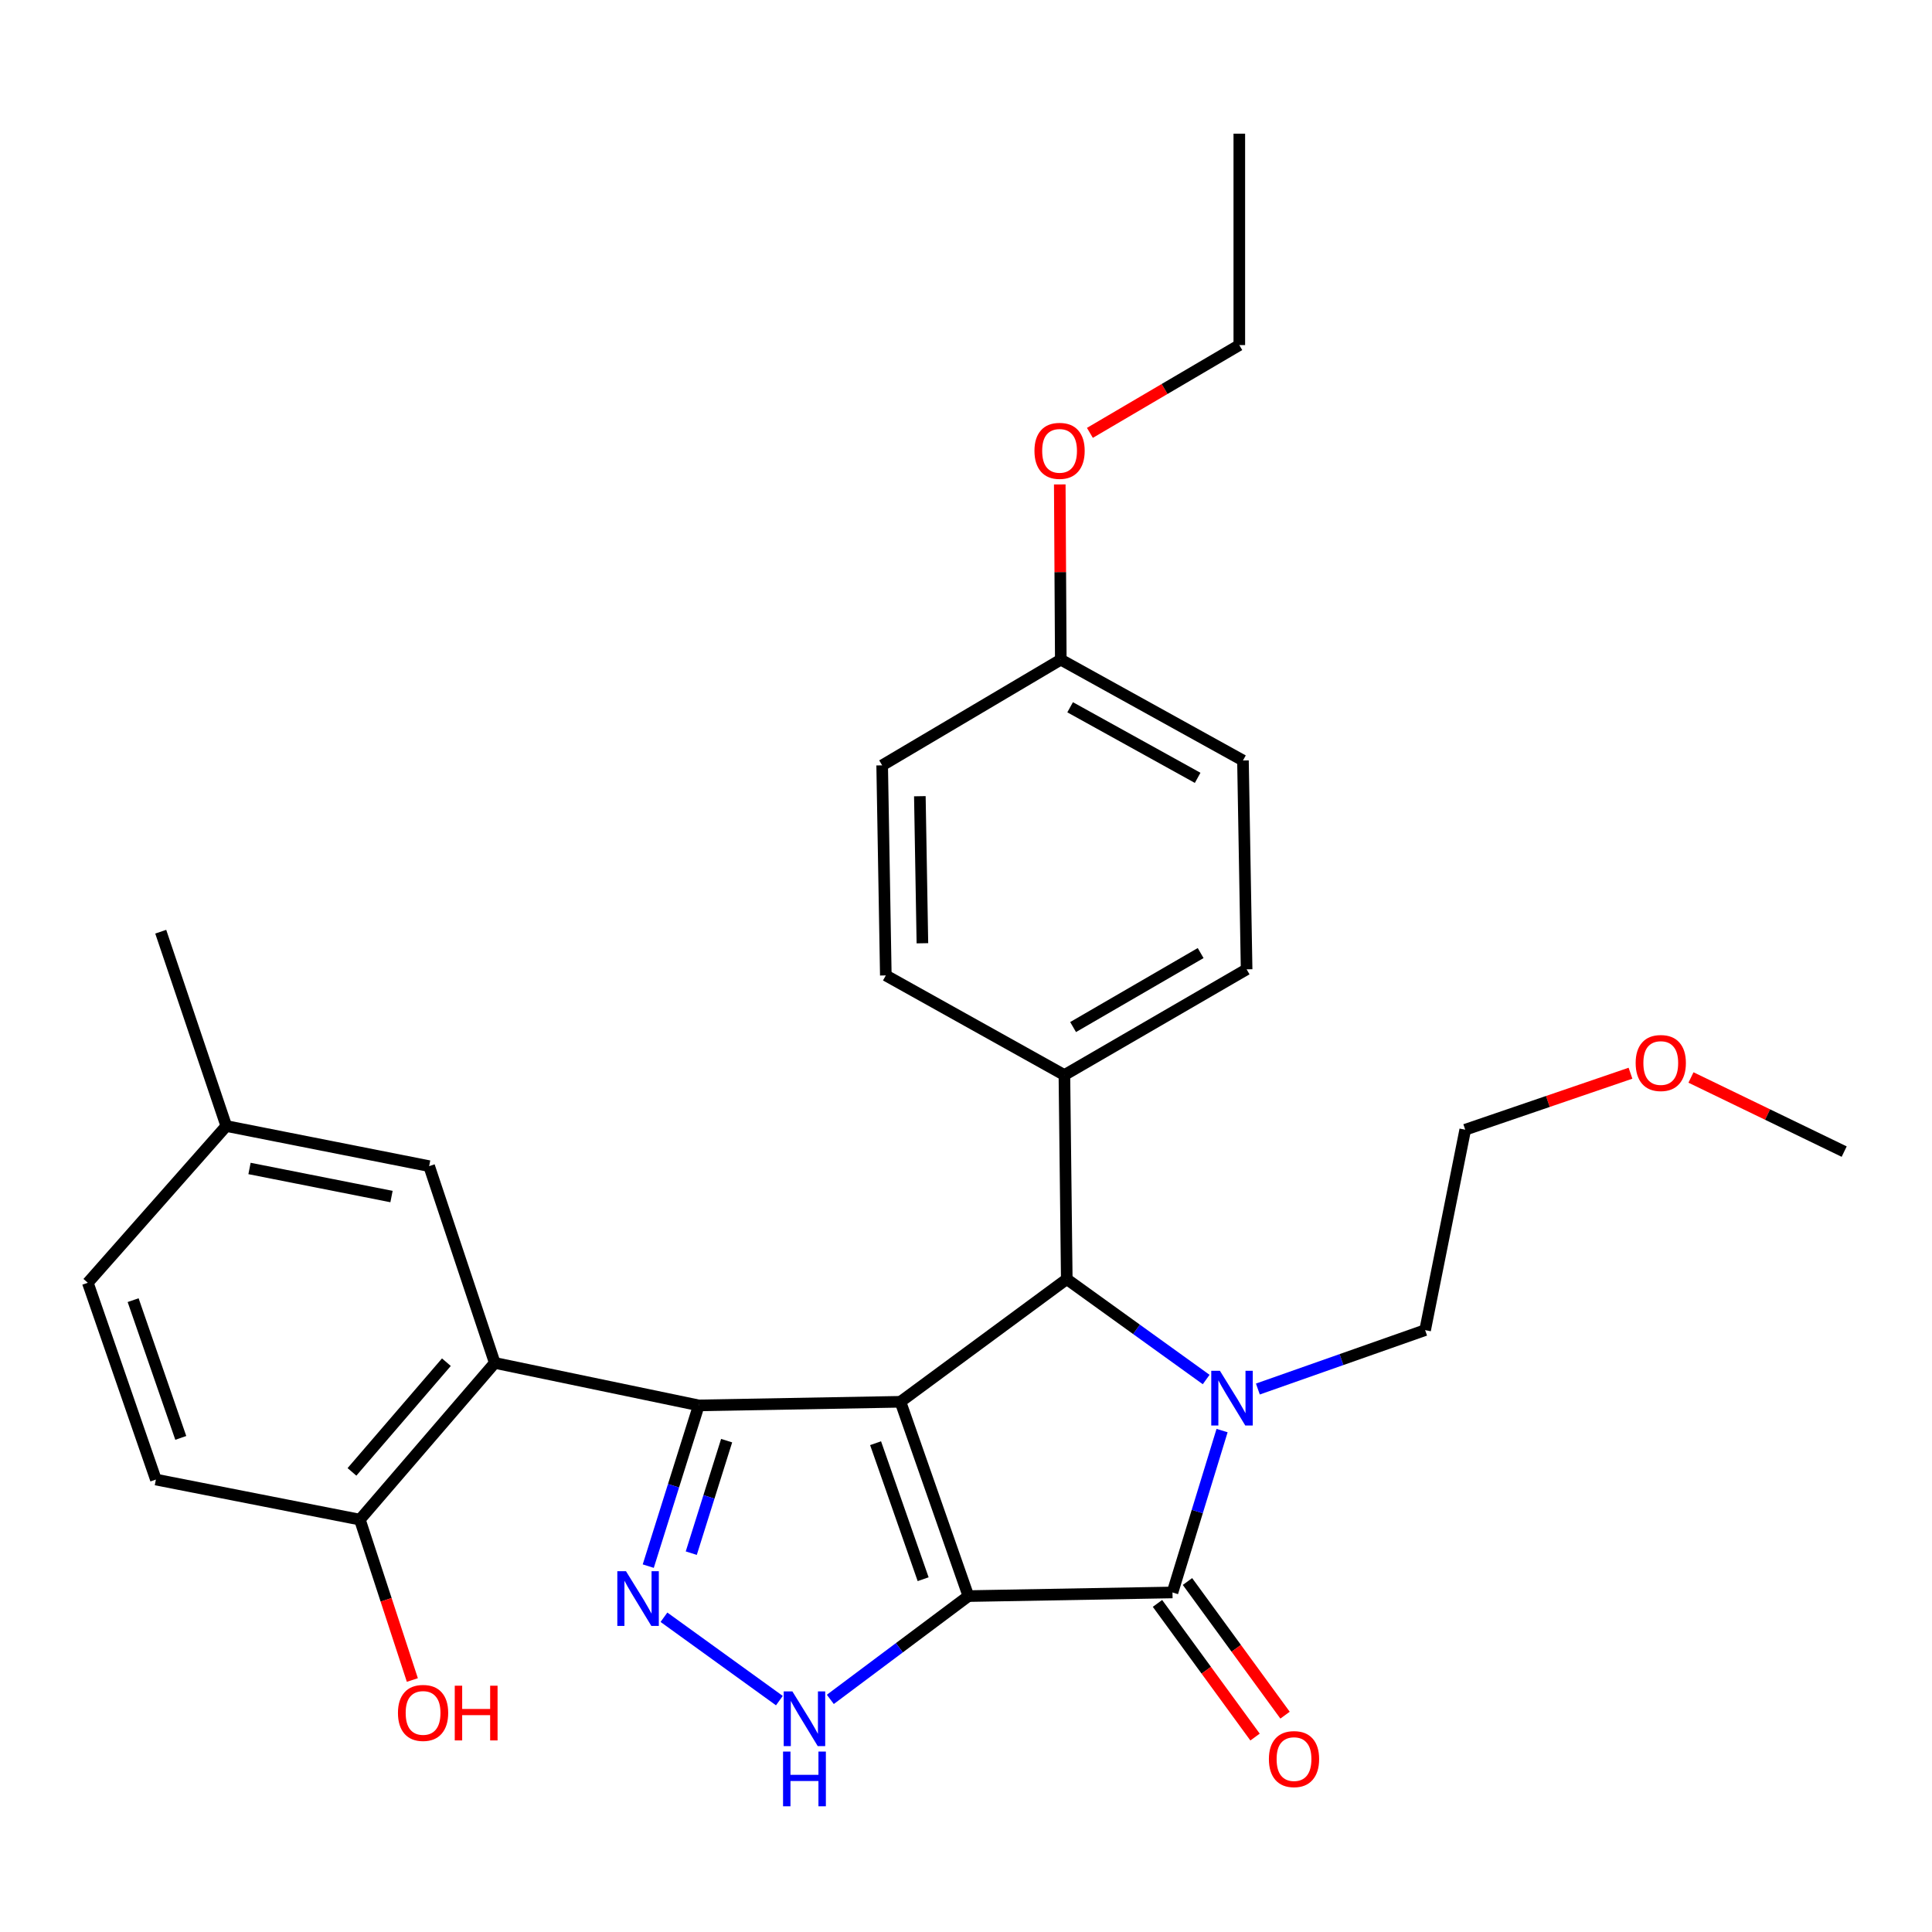<?xml version='1.0' encoding='iso-8859-1'?>
<svg version='1.1' baseProfile='full'
              xmlns='http://www.w3.org/2000/svg'
                      xmlns:rdkit='http://www.rdkit.org/xml'
                      xmlns:xlink='http://www.w3.org/1999/xlink'
                  xml:space='preserve'
width='1000px' height='1000px' viewBox='0 0 1000 1000'>
<!-- END OF HEADER -->
<rect style='opacity:1.0;fill:#FFFFFF;stroke:none' width='1000' height='1000' x='0' y='0'> </rect>
<path class='bond-0' d='M 501.239,826.136 L 466.07,725.564' style='fill:none;fill-rule:evenodd;stroke:#000000;stroke-width:6px;stroke-linecap:butt;stroke-linejoin:miter;stroke-opacity:1' />
<path class='bond-0' d='M 477.817,817.396 L 453.199,746.995' style='fill:none;fill-rule:evenodd;stroke:#000000;stroke-width:6px;stroke-linecap:butt;stroke-linejoin:miter;stroke-opacity:1' />
<path class='bond-2' d='M 501.239,826.136 L 606.873,824.256' style='fill:none;fill-rule:evenodd;stroke:#000000;stroke-width:6px;stroke-linecap:butt;stroke-linejoin:miter;stroke-opacity:1' />
<path class='bond-6' d='M 501.239,826.136 L 465.508,852.868' style='fill:none;fill-rule:evenodd;stroke:#000000;stroke-width:6px;stroke-linecap:butt;stroke-linejoin:miter;stroke-opacity:1' />
<path class='bond-6' d='M 465.508,852.868 L 429.777,879.6' style='fill:none;fill-rule:evenodd;stroke:#0000FF;stroke-width:6px;stroke-linecap:butt;stroke-linejoin:miter;stroke-opacity:1' />
<path class='bond-1' d='M 466.07,725.564 L 361.685,727.433' style='fill:none;fill-rule:evenodd;stroke:#000000;stroke-width:6px;stroke-linecap:butt;stroke-linejoin:miter;stroke-opacity:1' />
<path class='bond-4' d='M 466.07,725.564 L 552.16,662.083' style='fill:none;fill-rule:evenodd;stroke:#000000;stroke-width:6px;stroke-linecap:butt;stroke-linejoin:miter;stroke-opacity:1' />
<path class='bond-7' d='M 361.685,727.433 L 256.093,705.443' style='fill:none;fill-rule:evenodd;stroke:#000000;stroke-width:6px;stroke-linecap:butt;stroke-linejoin:miter;stroke-opacity:1' />
<path class='bond-29' d='M 361.685,727.433 L 348.612,769.03' style='fill:none;fill-rule:evenodd;stroke:#000000;stroke-width:6px;stroke-linecap:butt;stroke-linejoin:miter;stroke-opacity:1' />
<path class='bond-29' d='M 348.612,769.03 L 335.539,810.627' style='fill:none;fill-rule:evenodd;stroke:#0000FF;stroke-width:6px;stroke-linecap:butt;stroke-linejoin:miter;stroke-opacity:1' />
<path class='bond-29' d='M 376.103,745.676 L 366.951,774.794' style='fill:none;fill-rule:evenodd;stroke:#000000;stroke-width:6px;stroke-linecap:butt;stroke-linejoin:miter;stroke-opacity:1' />
<path class='bond-29' d='M 366.951,774.794 L 357.8,803.912' style='fill:none;fill-rule:evenodd;stroke:#0000FF;stroke-width:6px;stroke-linecap:butt;stroke-linejoin:miter;stroke-opacity:1' />
<path class='bond-3' d='M 606.873,824.256 L 619.707,782.36' style='fill:none;fill-rule:evenodd;stroke:#000000;stroke-width:6px;stroke-linecap:butt;stroke-linejoin:miter;stroke-opacity:1' />
<path class='bond-3' d='M 619.707,782.36 L 632.542,740.463' style='fill:none;fill-rule:evenodd;stroke:#0000FF;stroke-width:6px;stroke-linecap:butt;stroke-linejoin:miter;stroke-opacity:1' />
<path class='bond-10' d='M 599.11,829.924 L 624.362,864.513' style='fill:none;fill-rule:evenodd;stroke:#000000;stroke-width:6px;stroke-linecap:butt;stroke-linejoin:miter;stroke-opacity:1' />
<path class='bond-10' d='M 624.362,864.513 L 649.613,899.102' style='fill:none;fill-rule:evenodd;stroke:#FF0000;stroke-width:6px;stroke-linecap:butt;stroke-linejoin:miter;stroke-opacity:1' />
<path class='bond-10' d='M 614.637,818.589 L 639.888,853.178' style='fill:none;fill-rule:evenodd;stroke:#000000;stroke-width:6px;stroke-linecap:butt;stroke-linejoin:miter;stroke-opacity:1' />
<path class='bond-10' d='M 639.888,853.178 L 665.14,887.767' style='fill:none;fill-rule:evenodd;stroke:#FF0000;stroke-width:6px;stroke-linecap:butt;stroke-linejoin:miter;stroke-opacity:1' />
<path class='bond-12' d='M 651.074,718.958 L 694.356,703.715' style='fill:none;fill-rule:evenodd;stroke:#0000FF;stroke-width:6px;stroke-linecap:butt;stroke-linejoin:miter;stroke-opacity:1' />
<path class='bond-12' d='M 694.356,703.715 L 737.638,688.473' style='fill:none;fill-rule:evenodd;stroke:#000000;stroke-width:6px;stroke-linecap:butt;stroke-linejoin:miter;stroke-opacity:1' />
<path class='bond-30' d='M 624.31,714.041 L 588.235,688.062' style='fill:none;fill-rule:evenodd;stroke:#0000FF;stroke-width:6px;stroke-linecap:butt;stroke-linejoin:miter;stroke-opacity:1' />
<path class='bond-30' d='M 588.235,688.062 L 552.16,662.083' style='fill:none;fill-rule:evenodd;stroke:#000000;stroke-width:6px;stroke-linecap:butt;stroke-linejoin:miter;stroke-opacity:1' />
<path class='bond-8' d='M 552.16,662.083 L 550.932,556.437' style='fill:none;fill-rule:evenodd;stroke:#000000;stroke-width:6px;stroke-linecap:butt;stroke-linejoin:miter;stroke-opacity:1' />
<path class='bond-5' d='M 343.661,837.083 L 403.404,880.239' style='fill:none;fill-rule:evenodd;stroke:#0000FF;stroke-width:6px;stroke-linecap:butt;stroke-linejoin:miter;stroke-opacity:1' />
<path class='bond-9' d='M 256.093,705.443 L 186.268,786.556' style='fill:none;fill-rule:evenodd;stroke:#000000;stroke-width:6px;stroke-linecap:butt;stroke-linejoin:miter;stroke-opacity:1' />
<path class='bond-9' d='M 231.05,705.068 L 182.173,761.848' style='fill:none;fill-rule:evenodd;stroke:#000000;stroke-width:6px;stroke-linecap:butt;stroke-linejoin:miter;stroke-opacity:1' />
<path class='bond-11' d='M 256.093,705.443 L 222.121,603.589' style='fill:none;fill-rule:evenodd;stroke:#000000;stroke-width:6px;stroke-linecap:butt;stroke-linejoin:miter;stroke-opacity:1' />
<path class='bond-13' d='M 550.932,556.437 L 645.246,501.725' style='fill:none;fill-rule:evenodd;stroke:#000000;stroke-width:6px;stroke-linecap:butt;stroke-linejoin:miter;stroke-opacity:1' />
<path class='bond-13' d='M 555.433,531.602 L 621.453,493.303' style='fill:none;fill-rule:evenodd;stroke:#000000;stroke-width:6px;stroke-linecap:butt;stroke-linejoin:miter;stroke-opacity:1' />
<path class='bond-14' d='M 550.932,556.437 L 458.498,504.875' style='fill:none;fill-rule:evenodd;stroke:#000000;stroke-width:6px;stroke-linecap:butt;stroke-linejoin:miter;stroke-opacity:1' />
<path class='bond-15' d='M 186.268,786.556 L 80.687,765.816' style='fill:none;fill-rule:evenodd;stroke:#000000;stroke-width:6px;stroke-linecap:butt;stroke-linejoin:miter;stroke-opacity:1' />
<path class='bond-21' d='M 186.268,786.556 L 199.851,828.063' style='fill:none;fill-rule:evenodd;stroke:#000000;stroke-width:6px;stroke-linecap:butt;stroke-linejoin:miter;stroke-opacity:1' />
<path class='bond-21' d='M 199.851,828.063 L 213.434,869.57' style='fill:none;fill-rule:evenodd;stroke:#FF0000;stroke-width:6px;stroke-linecap:butt;stroke-linejoin:miter;stroke-opacity:1' />
<path class='bond-16' d='M 222.121,603.589 L 117.127,582.827' style='fill:none;fill-rule:evenodd;stroke:#000000;stroke-width:6px;stroke-linecap:butt;stroke-linejoin:miter;stroke-opacity:1' />
<path class='bond-16' d='M 202.643,619.333 L 129.147,604.8' style='fill:none;fill-rule:evenodd;stroke:#000000;stroke-width:6px;stroke-linecap:butt;stroke-linejoin:miter;stroke-opacity:1' />
<path class='bond-24' d='M 737.638,688.473 L 758.399,584.739' style='fill:none;fill-rule:evenodd;stroke:#000000;stroke-width:6px;stroke-linecap:butt;stroke-linejoin:miter;stroke-opacity:1' />
<path class='bond-20' d='M 645.246,501.725 L 643.356,393.623' style='fill:none;fill-rule:evenodd;stroke:#000000;stroke-width:6px;stroke-linecap:butt;stroke-linejoin:miter;stroke-opacity:1' />
<path class='bond-19' d='M 458.498,504.875 L 456.608,396.143' style='fill:none;fill-rule:evenodd;stroke:#000000;stroke-width:6px;stroke-linecap:butt;stroke-linejoin:miter;stroke-opacity:1' />
<path class='bond-19' d='M 477.435,488.231 L 476.112,412.119' style='fill:none;fill-rule:evenodd;stroke:#000000;stroke-width:6px;stroke-linecap:butt;stroke-linejoin:miter;stroke-opacity:1' />
<path class='bond-32' d='M 80.687,765.816 L 45.455,663.962' style='fill:none;fill-rule:evenodd;stroke:#000000;stroke-width:6px;stroke-linecap:butt;stroke-linejoin:miter;stroke-opacity:1' />
<path class='bond-32' d='M 93.57,744.254 L 68.907,672.956' style='fill:none;fill-rule:evenodd;stroke:#000000;stroke-width:6px;stroke-linecap:butt;stroke-linejoin:miter;stroke-opacity:1' />
<path class='bond-18' d='M 117.127,582.827 L 45.455,663.962' style='fill:none;fill-rule:evenodd;stroke:#000000;stroke-width:6px;stroke-linecap:butt;stroke-linejoin:miter;stroke-opacity:1' />
<path class='bond-25' d='M 117.127,582.827 L 83.197,482.244' style='fill:none;fill-rule:evenodd;stroke:#000000;stroke-width:6px;stroke-linecap:butt;stroke-linejoin:miter;stroke-opacity:1' />
<path class='bond-17' d='M 549.063,341.431 L 456.608,396.143' style='fill:none;fill-rule:evenodd;stroke:#000000;stroke-width:6px;stroke-linecap:butt;stroke-linejoin:miter;stroke-opacity:1' />
<path class='bond-22' d='M 549.063,341.431 L 548.799,296.085' style='fill:none;fill-rule:evenodd;stroke:#000000;stroke-width:6px;stroke-linecap:butt;stroke-linejoin:miter;stroke-opacity:1' />
<path class='bond-22' d='M 548.799,296.085 L 548.535,250.74' style='fill:none;fill-rule:evenodd;stroke:#FF0000;stroke-width:6px;stroke-linecap:butt;stroke-linejoin:miter;stroke-opacity:1' />
<path class='bond-31' d='M 549.063,341.431 L 643.356,393.623' style='fill:none;fill-rule:evenodd;stroke:#000000;stroke-width:6px;stroke-linecap:butt;stroke-linejoin:miter;stroke-opacity:1' />
<path class='bond-31' d='M 553.897,366.079 L 619.902,402.613' style='fill:none;fill-rule:evenodd;stroke:#000000;stroke-width:6px;stroke-linecap:butt;stroke-linejoin:miter;stroke-opacity:1' />
<path class='bond-26' d='M 564.131,224.053 L 602.798,201.334' style='fill:none;fill-rule:evenodd;stroke:#FF0000;stroke-width:6px;stroke-linecap:butt;stroke-linejoin:miter;stroke-opacity:1' />
<path class='bond-26' d='M 602.798,201.334 L 641.465,178.616' style='fill:none;fill-rule:evenodd;stroke:#000000;stroke-width:6px;stroke-linecap:butt;stroke-linejoin:miter;stroke-opacity:1' />
<path class='bond-23' d='M 843.938,555.495 L 801.169,570.117' style='fill:none;fill-rule:evenodd;stroke:#FF0000;stroke-width:6px;stroke-linecap:butt;stroke-linejoin:miter;stroke-opacity:1' />
<path class='bond-23' d='M 801.169,570.117 L 758.399,584.739' style='fill:none;fill-rule:evenodd;stroke:#000000;stroke-width:6px;stroke-linecap:butt;stroke-linejoin:miter;stroke-opacity:1' />
<path class='bond-27' d='M 875.249,557.702 L 914.897,576.886' style='fill:none;fill-rule:evenodd;stroke:#FF0000;stroke-width:6px;stroke-linecap:butt;stroke-linejoin:miter;stroke-opacity:1' />
<path class='bond-27' d='M 914.897,576.886 L 954.545,596.07' style='fill:none;fill-rule:evenodd;stroke:#000000;stroke-width:6px;stroke-linecap:butt;stroke-linejoin:miter;stroke-opacity:1' />
<path class='bond-28' d='M 641.465,178.616 L 641.465,69.19' style='fill:none;fill-rule:evenodd;stroke:#000000;stroke-width:6px;stroke-linecap:butt;stroke-linejoin:miter;stroke-opacity:1' />
<path  class='atom-4' d='M 631.425 709.513
L 640.705 724.513
Q 641.625 725.993, 643.105 728.673
Q 644.585 731.353, 644.665 731.513
L 644.665 709.513
L 648.425 709.513
L 648.425 737.833
L 644.545 737.833
L 634.585 721.433
Q 633.425 719.513, 632.185 717.313
Q 630.985 715.113, 630.625 714.433
L 630.625 737.833
L 626.945 737.833
L 626.945 709.513
L 631.425 709.513
' fill='#0000FF'/>
<path  class='atom-6' d='M 324.005 813.247
L 333.285 828.247
Q 334.205 829.727, 335.685 832.407
Q 337.165 835.087, 337.245 835.247
L 337.245 813.247
L 341.005 813.247
L 341.005 841.567
L 337.125 841.567
L 327.165 825.167
Q 326.005 823.247, 324.765 821.047
Q 323.565 818.847, 323.205 818.167
L 323.205 841.567
L 319.525 841.567
L 319.525 813.247
L 324.005 813.247
' fill='#0000FF'/>
<path  class='atom-7' d='M 410.127 875.457
L 419.407 890.457
Q 420.327 891.937, 421.807 894.617
Q 423.287 897.297, 423.367 897.457
L 423.367 875.457
L 427.127 875.457
L 427.127 903.777
L 423.247 903.777
L 413.287 887.377
Q 412.127 885.457, 410.887 883.257
Q 409.687 881.057, 409.327 880.377
L 409.327 903.777
L 405.647 903.777
L 405.647 875.457
L 410.127 875.457
' fill='#0000FF'/>
<path  class='atom-7' d='M 405.307 906.609
L 409.147 906.609
L 409.147 918.649
L 423.627 918.649
L 423.627 906.609
L 427.467 906.609
L 427.467 934.929
L 423.627 934.929
L 423.627 921.849
L 409.147 921.849
L 409.147 934.929
L 405.307 934.929
L 405.307 906.609
' fill='#0000FF'/>
<path  class='atom-11' d='M 656.778 910.501
Q 656.778 903.701, 660.138 899.901
Q 663.498 896.101, 669.778 896.101
Q 676.058 896.101, 679.418 899.901
Q 682.778 903.701, 682.778 910.501
Q 682.778 917.381, 679.378 921.301
Q 675.978 925.181, 669.778 925.181
Q 663.538 925.181, 660.138 921.301
Q 656.778 917.421, 656.778 910.501
M 669.778 921.981
Q 674.098 921.981, 676.418 919.101
Q 678.778 916.181, 678.778 910.501
Q 678.778 904.941, 676.418 902.141
Q 674.098 899.301, 669.778 899.301
Q 665.458 899.301, 663.098 902.101
Q 660.778 904.901, 660.778 910.501
Q 660.778 916.221, 663.098 919.101
Q 665.458 921.981, 669.778 921.981
' fill='#FF0000'/>
<path  class='atom-22' d='M 205.981 886.6
Q 205.981 879.8, 209.341 876
Q 212.701 872.2, 218.981 872.2
Q 225.261 872.2, 228.621 876
Q 231.981 879.8, 231.981 886.6
Q 231.981 893.48, 228.581 897.4
Q 225.181 901.28, 218.981 901.28
Q 212.741 901.28, 209.341 897.4
Q 205.981 893.52, 205.981 886.6
M 218.981 898.08
Q 223.301 898.08, 225.621 895.2
Q 227.981 892.28, 227.981 886.6
Q 227.981 881.04, 225.621 878.24
Q 223.301 875.4, 218.981 875.4
Q 214.661 875.4, 212.301 878.2
Q 209.981 881, 209.981 886.6
Q 209.981 892.32, 212.301 895.2
Q 214.661 898.08, 218.981 898.08
' fill='#FF0000'/>
<path  class='atom-22' d='M 235.381 872.52
L 239.221 872.52
L 239.221 884.56
L 253.701 884.56
L 253.701 872.52
L 257.541 872.52
L 257.541 900.84
L 253.701 900.84
L 253.701 887.76
L 239.221 887.76
L 239.221 900.84
L 235.381 900.84
L 235.381 872.52
' fill='#FF0000'/>
<path  class='atom-23' d='M 535.433 233.356
Q 535.433 226.556, 538.793 222.756
Q 542.153 218.956, 548.433 218.956
Q 554.713 218.956, 558.073 222.756
Q 561.433 226.556, 561.433 233.356
Q 561.433 240.236, 558.033 244.156
Q 554.633 248.036, 548.433 248.036
Q 542.193 248.036, 538.793 244.156
Q 535.433 240.276, 535.433 233.356
M 548.433 244.836
Q 552.753 244.836, 555.073 241.956
Q 557.433 239.036, 557.433 233.356
Q 557.433 227.796, 555.073 224.996
Q 552.753 222.156, 548.433 222.156
Q 544.113 222.156, 541.753 224.956
Q 539.433 227.756, 539.433 233.356
Q 539.433 239.076, 541.753 241.956
Q 544.113 244.836, 548.433 244.836
' fill='#FF0000'/>
<path  class='atom-24' d='M 846.612 550.216
Q 846.612 543.416, 849.972 539.616
Q 853.332 535.816, 859.612 535.816
Q 865.892 535.816, 869.252 539.616
Q 872.612 543.416, 872.612 550.216
Q 872.612 557.096, 869.212 561.016
Q 865.812 564.896, 859.612 564.896
Q 853.372 564.896, 849.972 561.016
Q 846.612 557.136, 846.612 550.216
M 859.612 561.696
Q 863.932 561.696, 866.252 558.816
Q 868.612 555.896, 868.612 550.216
Q 868.612 544.656, 866.252 541.856
Q 863.932 539.016, 859.612 539.016
Q 855.292 539.016, 852.932 541.816
Q 850.612 544.616, 850.612 550.216
Q 850.612 555.936, 852.932 558.816
Q 855.292 561.696, 859.612 561.696
' fill='#FF0000'/>
</svg>
